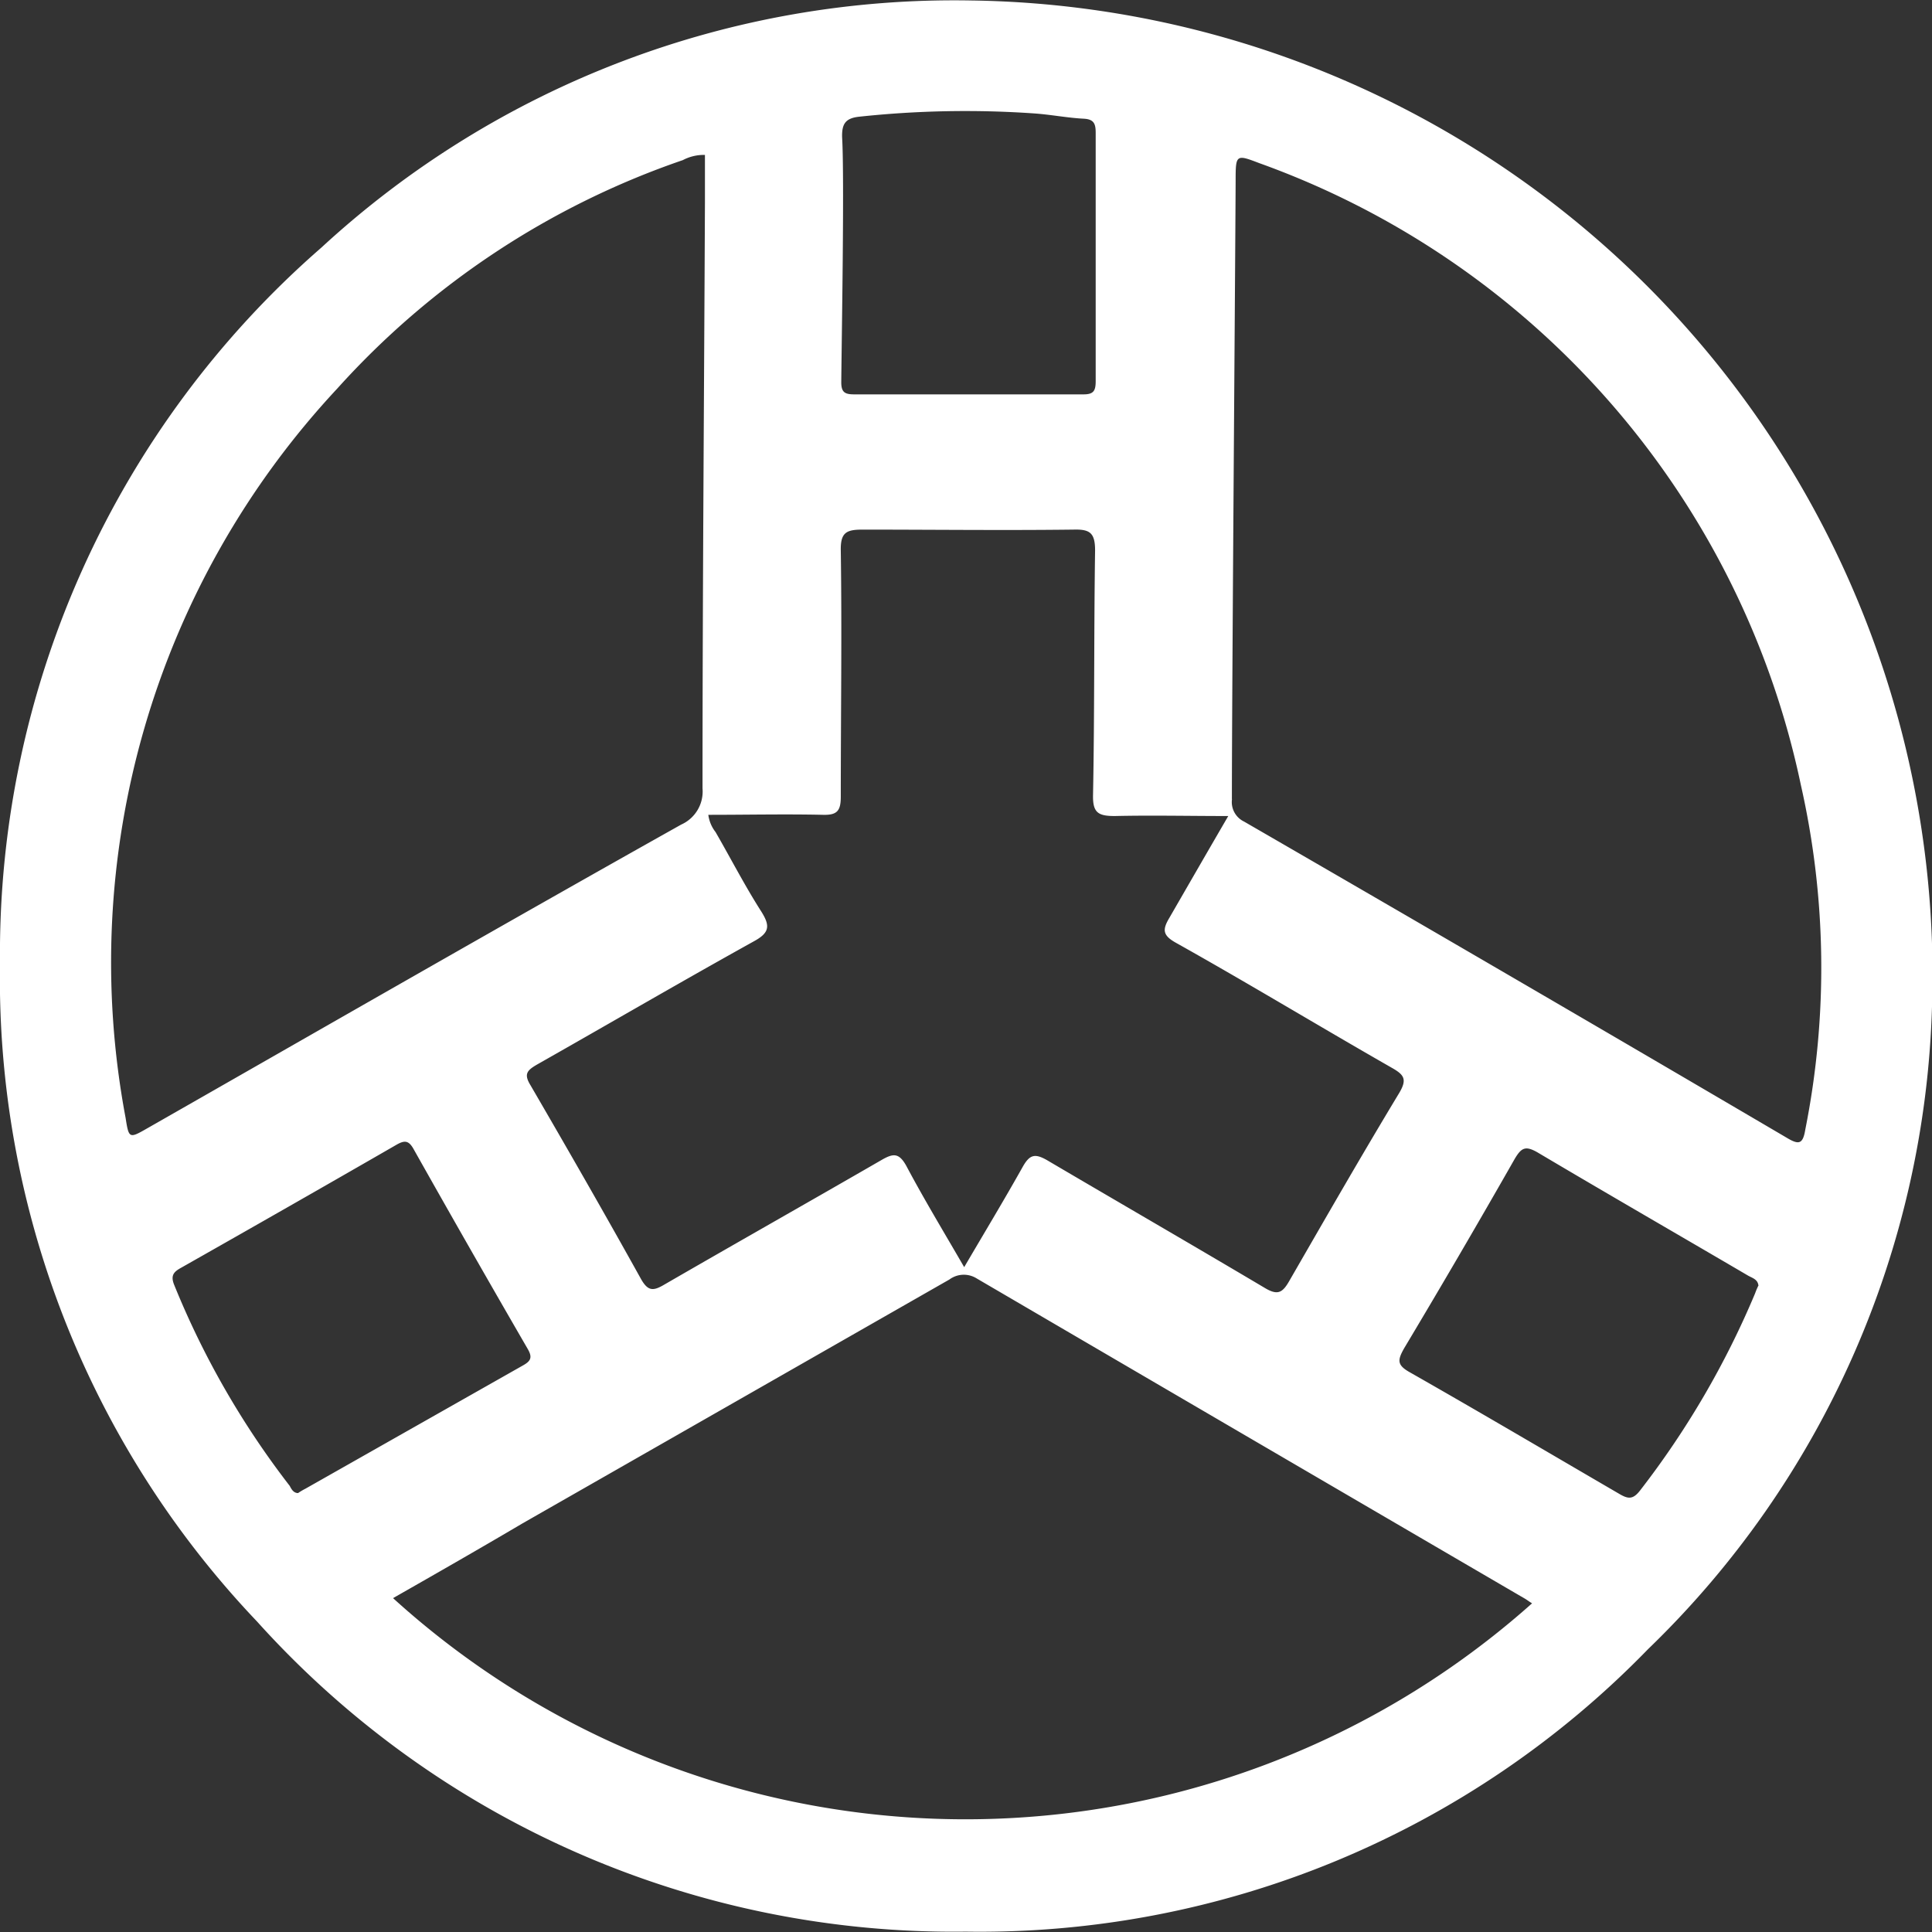 <svg xmlns="http://www.w3.org/2000/svg" xmlns:xlink="http://www.w3.org/1999/xlink" width="16" height="16" viewBox="0 0 16 16">
  <rect x="0" y="0" width="16" height="16" fill="#333333" stroke="none"/>
  <defs>
    <clipPath id="clip-path">
      <rect id="Rectangle_149195" data-name="Rectangle 149195" width="16" height="16" transform="translate(123 888)" fill="#fff" stroke="#707070" stroke-width="1"/>
    </clipPath>
  </defs>
  <g id="Mask_Group_605" data-name="Mask Group 605" transform="translate(-123 -888)" clip-path="url(#clip-path)">
    <path id="CNC-VINA-Logo-3" d="M16.371,8.708a7.7,7.7,0,0,1-2.352,5.321,7.713,7.713,0,0,1-5.651,2.339A7.761,7.761,0,0,1,2.5,13.8,7.723,7.723,0,0,1,.371,8.351,7.757,7.757,0,0,1,3.033,2.421,7.729,7.729,0,0,1,8.414.375,8.072,8.072,0,0,1,16.371,8.708ZM6.209,1.654a.372.372,0,0,0-.183.043A6.829,6.829,0,0,0,3.163,3.59,6.965,6.965,0,0,0,1.411,9.628c.027.173.03.173.18.087C3.063,8.875,4.536,8.028,6.012,7.2a.3.3,0,0,0,.177-.3c0-1.619.013-3.235.02-4.855C6.209,1.911,6.209,1.781,6.209,1.654Zm4.365,5.334a.179.179,0,0,0,.1.187q2.249,1.3,4.495,2.619c.1.06.133.053.153-.07a6.856,6.856,0,0,0-.037-2.852,7,7,0,0,0-4.488-5.151c-.19-.073-.193-.07-.193.147C10.6,2.707,10.573,6.122,10.573,6.989ZM3.626,13.606a7.05,7.05,0,0,0,9.433.043c-.023-.013-.043-.03-.067-.043q-2.269-1.324-4.535-2.649a.2.2,0,0,0-.223.01L4.7,12.986C4.349,13.193,4,13.393,3.626,13.606Zm6.917-6.477c-.33,0-.633-.007-.94,0-.137,0-.183-.027-.18-.173.013-.673.007-1.349.017-2.026,0-.147-.043-.177-.18-.173-.583.007-1.163,0-1.746,0-.133,0-.183.023-.18.173.01.68,0,1.359,0,2.039,0,.117-.03.153-.147.15-.313-.007-.63,0-.95,0a.293.293,0,0,0,.06.143c.127.22.243.446.38.66.073.117.067.173-.06.243-.6.333-1.2.683-1.8,1.023-.08.047-.11.077-.053.17.31.533.616,1.066.916,1.606.057.1.1.1.19.047.6-.347,1.2-.686,1.806-1.036.093-.053.14-.057.2.05.147.277.31.546.48.84.17-.29.333-.56.486-.833.057-.1.1-.11.2-.053.6.353,1.2.7,1.8,1.056.11.067.15.043.207-.057.3-.52.6-1.043.91-1.556.067-.113.04-.15-.06-.207-.6-.343-1.189-.7-1.789-1.036-.113-.063-.113-.11-.053-.21C10.217,7.692,10.374,7.419,10.543,7.129ZM7.338,3.537c0,.083.03.1.107.1.633,0,1.266,0,1.9,0,.083,0,.1-.03.1-.11,0-.686,0-1.369,0-2.056,0-.073-.013-.113-.1-.117-.133-.007-.267-.033-.4-.043a8.253,8.253,0,0,0-1.463.027c-.11.013-.14.06-.137.17C7.365,1.841,7.341,3.19,7.338,3.537Zm-4.5,9.2A.548.548,0,0,1,2.9,12.7L4.7,11.68c.067-.037.083-.067.04-.14q-.475-.82-.94-1.646c-.043-.08-.077-.083-.15-.04-.59.34-1.186.68-1.779,1.016-.06.033-.09.063-.057.143a7.047,7.047,0,0,0,.956,1.663C2.783,12.7,2.8,12.736,2.84,12.736Zm12.095-1.723c-.007-.05-.053-.06-.087-.08-.58-.34-1.163-.676-1.743-1.02-.1-.057-.133-.037-.187.053q-.45.79-.916,1.569c-.057.1-.06.14.047.2.58.33,1.156.67,1.733,1.006.073.043.113.05.173-.027a7.219,7.219,0,0,0,.953-1.633A.6.6,0,0,1,14.935,11.014Z" transform="translate(122.629 887.629)" fill="#fff"/>
  </g>
</svg>
